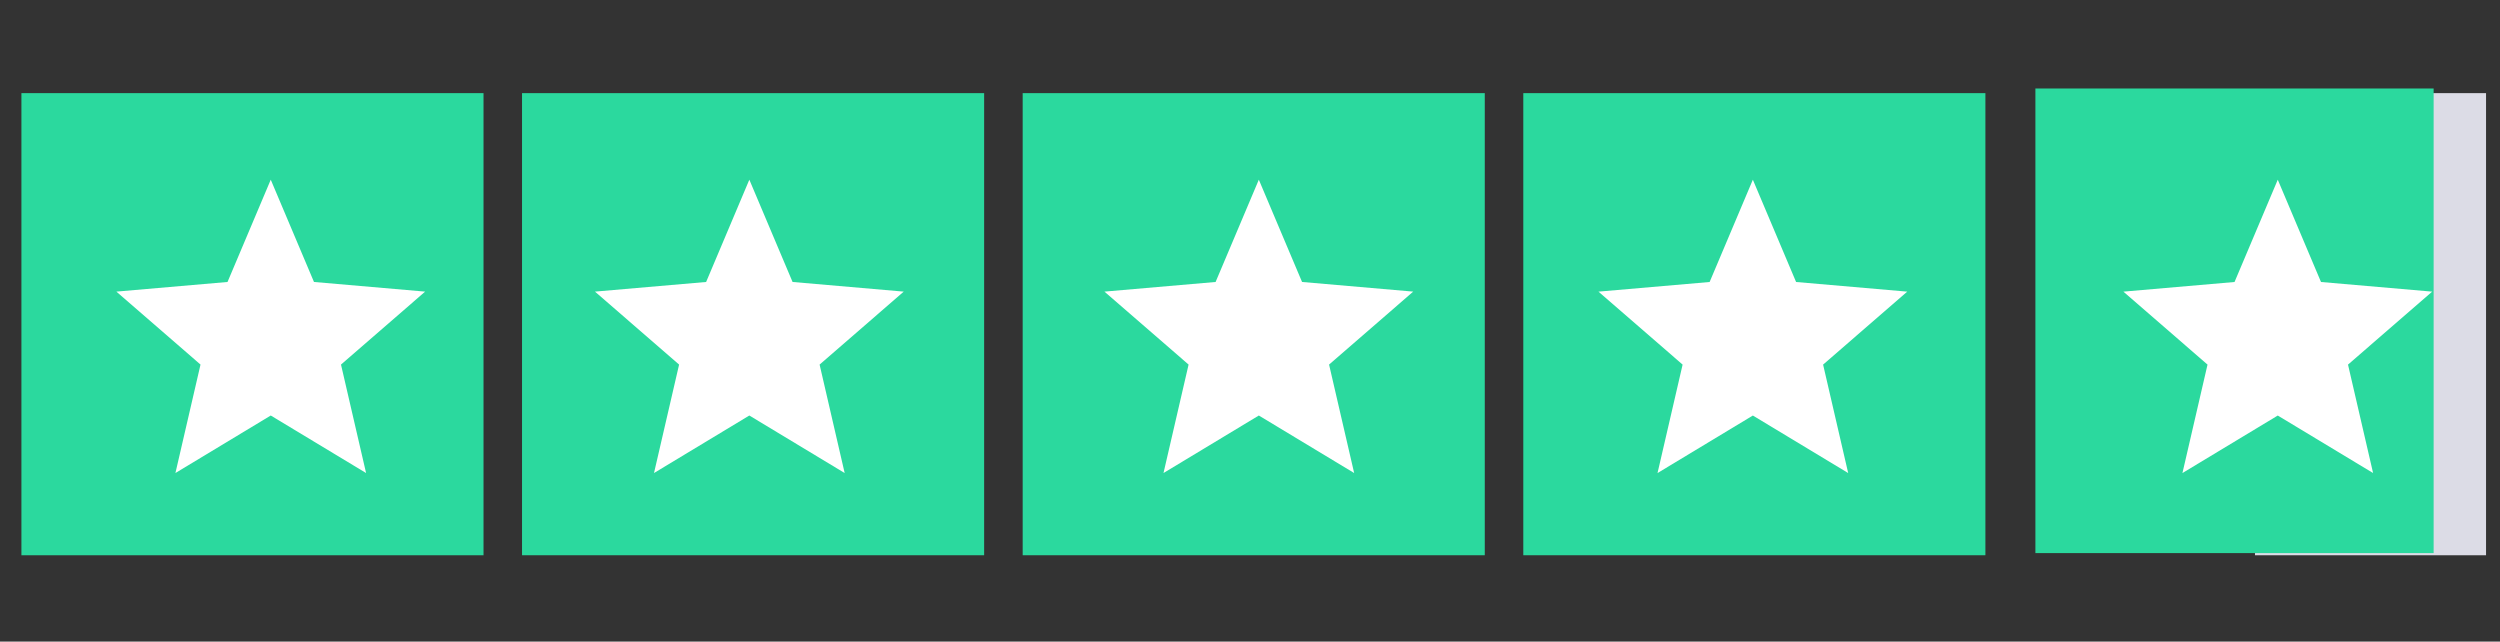 <svg width="113" height="29" viewBox="0 0 113 29" fill="none" xmlns="http://www.w3.org/2000/svg">
<rect x="0" y="0" width="113" height="29" fill="#333333" stroke="none"/>
<g clip-path="url(#clip0_51_714)">
<path d="M21.855 4.21H0.968V25.097H21.855V4.21Z" fill="#2BD99E"/>
<path d="M44.483 4.21H23.596V25.097H44.483V4.21Z" fill="#2BD99E"/>
<path d="M29.561 21.381L30.695 16.479L26.892 13.181L31.917 12.745L33.87 8.122L35.824 12.745L40.849 13.181L37.046 16.479L38.179 21.381L33.87 18.781L29.561 21.381Z" fill="white"/>
<path d="M67.112 4.21H46.225V25.097H67.112V4.21Z" fill="#2BD99E"/>
<path d="M52.59 21.381L53.724 16.479L49.92 13.181L54.945 12.745L56.899 8.122L58.853 12.745L63.877 13.181L60.074 16.479L61.208 21.381L56.899 18.781L52.59 21.381Z" fill="white"/>
<path d="M89.74 4.21H68.853V25.097H89.74V4.21Z" fill="#2BD99E"/>
<path d="M112.369 4.21H101.925V25.097H112.369V4.21Z" fill="#DCDCE6"/>
<path d="M110 4H92V25H110V4Z" fill="#2BD99E"/>
<g clip-path="url(#clip1_51_714)">
<path d="M7.929 21.381L9.063 16.479L5.26 13.181L10.284 12.745L12.238 8.122L14.192 12.745L19.216 13.181L15.413 16.479L16.547 21.381L12.238 18.781L7.929 21.381Z" fill="white"/>
</g>
<g clip-path="url(#clip2_51_714)">
<path d="M98.646 21.382L99.78 16.48L95.977 13.182L101.001 12.746L102.955 8.123L104.909 12.746L109.934 13.182L106.13 16.48L107.264 21.382L102.955 18.782L98.646 21.382Z" fill="white"/>
</g>
<path d="M74.92 21.382L76.054 16.48L72.251 13.182L77.275 12.746L79.229 8.123L81.183 12.746L86.207 13.182L82.404 16.48L83.538 21.382L79.229 18.782L74.92 21.382Z" fill="white"/>
</g>
<defs>
<clipPath id="clip0_51_714">
<rect width="111.401" height="27.913" fill="white" transform="translate(0.968 0.697)"/>
</clipPath>
<clipPath id="clip1_51_714">
<rect width="16.748" height="16.748" fill="white" transform="translate(3.166 6.028)"/>
</clipPath>
<clipPath id="clip2_51_714">
<rect width="16.748" height="16.748" fill="white" transform="translate(93.186 6.029)"/>
</clipPath>
</defs>
</svg>
